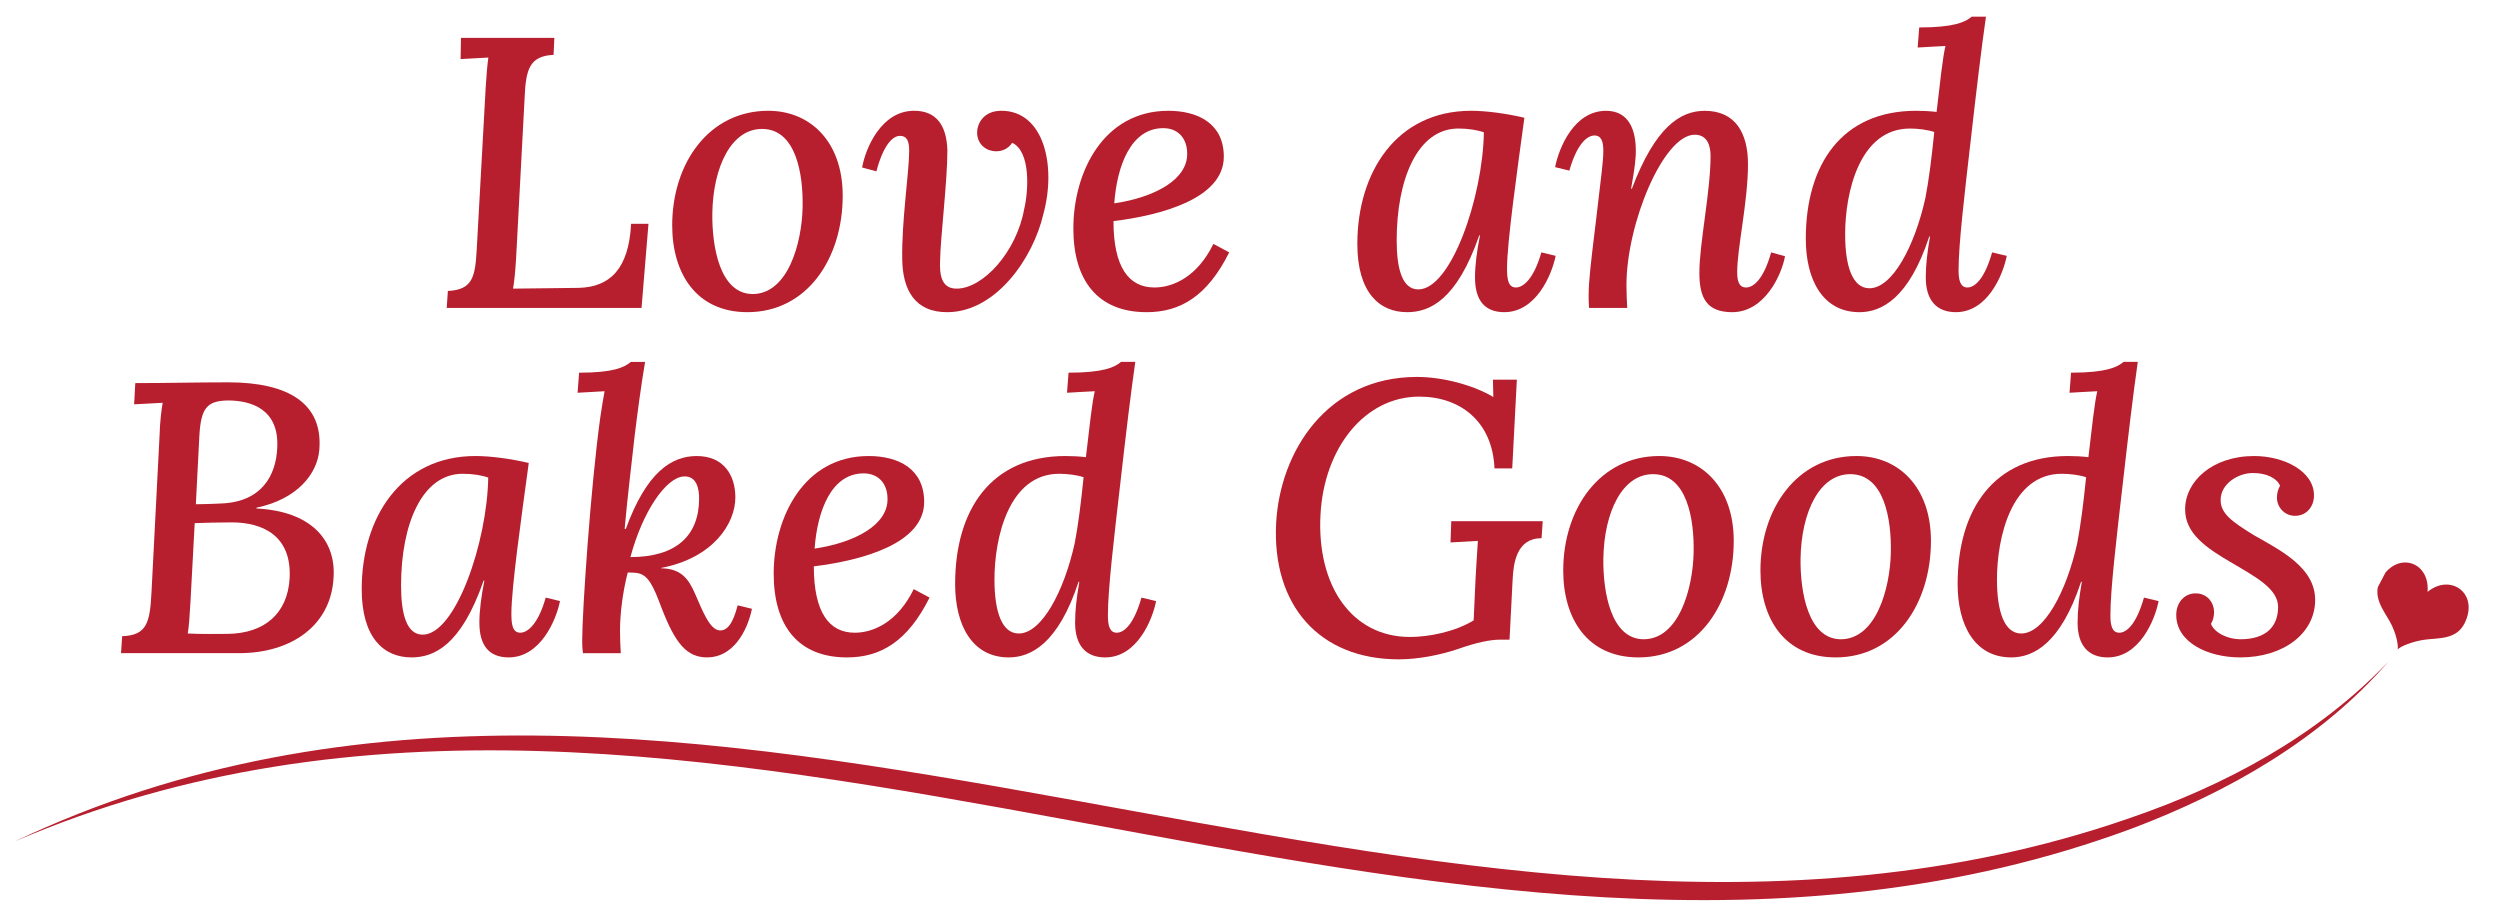 <?xml version="1.0" encoding="utf-8"?>
<!-- Generator: Adobe Illustrator 27.5.0, SVG Export Plug-In . SVG Version: 6.00 Build 0)  -->
<svg version="1.1" id="Layer_1" xmlns="http://www.w3.org/2000/svg" xmlns:xlink="http://www.w3.org/1999/xlink" x="0px" y="0px"
	 viewBox="0 0 246.211 89.652" enable-background="new 0 0 246.211 89.652" xml:space="preserve">
<g id="Layer_2_00000089570228467253842480000006507914483306197951_" display="none">
	<rect x="-22.69" y="-4.666" display="inline" fill="#AF3583" width="284.988" height="208.83"/>
</g>
<g id="Layer_1_00000169551849635797782400000014364514481888522909_">
	<g>
		<rect x="-10.455" y="1.637" fill="none" width="261.176" height="65.862"/>
		<path fill="#B71F2E" d="M54.518,5.402c-2.355,0.114-2.736,1.406-2.85,4.217l-0.836,15.73c-0.076,1.368-0.19,2.432-0.304,3.077
			l6.459-0.076c3.115-0.076,4.939-1.9,5.167-6.307h1.71l-0.684,8.283H43.994l0.114-1.672c2.47-0.114,2.698-1.406,2.85-4.217
			l0.874-15.806c0.076-1.14,0.152-2.242,0.266-2.963c-0.874,0.038-1.938,0.114-2.736,0.152L45.4,3.73h9.195L54.518,5.402z"/>
		<path fill="#B71F2E" d="M82.994,19.27c0,6.117-3.457,11.474-9.384,11.474c-5.053,0-7.409-3.837-7.409-8.549
			c0-6.117,3.61-11.284,9.461-11.284C79.802,10.911,82.994,13.951,82.994,19.27z M70.152,21.018
			c-0.038,3.343,0.76,7.865,3.914,7.941c3.533,0.038,4.901-5.015,4.977-8.511c0.076-3.306-0.646-7.713-3.951-7.751
			C72.052,12.659,70.228,16.382,70.152,21.018z"/>
		<path fill="#B71F2E" d="M102.762,21.056c-1.026,4.445-4.712,9.65-9.423,9.688c-3.268,0.038-4.445-2.242-4.483-5.205
			c-0.076-3.686,0.684-8.625,0.684-10.677c0-0.912-0.189-1.481-0.911-1.481s-1.634,0.912-2.318,3.495l-1.405-0.38
			c0.342-1.938,1.899-5.547,5.053-5.585c2.318-0.038,3.268,1.52,3.344,3.875c0,3.153-0.684,8.511-0.722,10.98
			c-0.038,1.102,0.038,2.698,1.672,2.66c2.583-0.038,5.851-3.609,6.611-7.827c0.417-1.71,0.684-5.661-1.179-6.535
			c-0.38,0.57-0.949,0.836-1.596,0.836c-0.798,0-1.823-0.532-1.861-1.824c0-0.874,0.607-2.166,2.394-2.166
			C102.801,10.911,104.054,16.306,102.762,21.056z"/>
		<path fill="#B71F2E" d="M120.527,15.433c0,4.141-6.23,5.775-10.866,6.345c0,4.56,1.52,6.535,4.027,6.535
			c1.899,0,4.256-1.102,5.813-4.293l1.558,0.836c-2.166,4.332-4.825,5.889-8.131,5.889c-4.787,0-7.219-3.078-7.219-8.245
			c0-5.547,2.963-11.588,9.347-11.588C117.981,10.911,120.527,12.165,120.527,15.433z M109.737,20.03
			c4.027-0.608,7.219-2.356,7.181-4.901c0-1.482-0.874-2.508-2.355-2.508C111.371,12.621,110.003,16.344,109.737,20.03z"/>
		<path fill="#B71F2E" d="M150.128,11.595c-0.722,5.319-1.709,12.311-1.709,14.818c0,0.988,0.075,1.9,0.873,1.9
			c0.76,0,1.786-0.912,2.508-3.458l1.406,0.342c-0.38,1.9-1.938,5.547-5.054,5.547c-1.938,0-2.888-1.178-2.888-3.419
			c0-1.178,0.19-2.66,0.494-4.142h-0.076c-2.241,6.459-4.939,7.561-7.104,7.561c-2.735,0-4.901-1.938-4.901-6.725
			c0-7.029,3.837-13.108,11.208-13.108C146.367,10.911,148.343,11.177,150.128,11.595z M137.551,23.677
			c0,2.85,0.57,4.825,2.128,4.825c3.229,0,6.345-9.042,6.459-15.464c-0.607-0.228-1.52-0.38-2.508-0.38
			C139.603,12.659,137.551,17.636,137.551,23.677z"/>
		<path fill="#B71F2E" d="M167.361,26.869c0-2.888,1.103-8.017,1.103-11.512c0-0.988-0.305-2.09-1.559-2.09
			c-3.077,0-6.725,8.739-6.725,14.818c0,0.722,0.038,1.596,0.076,2.242h-3.762c-0.038-0.57-0.038-0.836-0.038-1.254
			c0-1.406,0.229-3.306,0.722-7.333c0.57-4.863,0.723-5.851,0.723-6.915c0-0.874-0.19-1.481-0.874-1.481
			c-0.76,0-1.748,0.912-2.47,3.458l-1.406-0.342c0.38-1.899,1.862-5.547,5.016-5.547c2.241,0,3.039,1.862,2.926,4.407
			c-0.076,1.254-0.305,2.318-0.456,3.268h0.076c2.317-6.117,4.787-7.675,7.181-7.675c3.077,0,4.255,2.28,4.255,5.243
			c0,3.724-1.063,8.245-1.063,10.638c0,0.912,0.19,1.52,0.874,1.52c0.76,0,1.748-0.874,2.47-3.458l1.367,0.38
			c-0.342,1.862-2.014,5.509-5.205,5.509C168.083,30.744,167.361,29.338,167.361,26.869z"/>
		<path fill="#B71F2E" d="M177.843,23.525c0-7.371,3.571-12.614,10.866-12.614c0.607,0,1.443,0.038,2.014,0.114
			c0.342-2.925,0.607-5.395,0.874-6.497c-0.874,0.038-1.938,0.114-2.735,0.152l0.151-1.976c3.42,0,4.56-0.532,5.167-1.063h1.406
			c-0.456,3.191-0.912,6.991-1.52,12.348c-0.57,4.977-1.178,10.03-1.178,12.614c0,0.95,0.151,1.71,0.873,1.71
			c0.761,0,1.71-0.912,2.432-3.458l1.444,0.342c-0.38,1.9-1.899,5.547-5.016,5.547c-1.899,0-2.963-1.178-2.963-3.419
			c0-1.292,0.151-2.47,0.418-4.027H190c-2.014,6.117-4.712,7.447-6.877,7.447C179.515,30.744,177.843,27.553,177.843,23.525z
			 M189.622,19.498c0.342-1.786,0.607-3.875,0.873-6.497c-0.646-0.228-1.633-0.342-2.394-0.342c-4.977,0-6.383,6.307-6.383,10.411
			c0,3.153,0.722,5.319,2.394,5.319C186.354,28.389,188.557,24.285,189.622,19.498z"/>
		<path fill="#B71F2E" d="M31.447,44.303c-0.19,2.355-2.166,4.863-6.193,5.699v0.076c5.395,0.266,7.827,3.116,7.599,6.763
			c-0.228,4.75-4.142,7.485-9.309,7.485H11.918l0.114-1.672c2.47-0.076,2.736-1.405,2.888-4.331l0.798-15.502
			c0.038-1.368,0.19-2.508,0.304-3.153c-0.874,0.038-2.014,0.114-2.812,0.152l0.114-2.09c3.04,0,5.965-0.076,9.157-0.076
			C28.408,37.654,31.827,39.744,31.447,44.303z M19.175,51.522l-0.418,7.789c-0.076,1.368-0.152,2.432-0.266,3.078
			c1.216,0.076,3.192,0.038,3.914,0.038c3.647-0.038,5.927-2.014,6.117-5.472c0.228-4.141-2.583-5.509-5.699-5.509
			C21.379,51.446,20.315,51.484,19.175,51.522z M19.631,42.973l-0.342,6.687c0.836,0,1.71-0.038,2.508-0.076
			c3.952-0.152,5.396-2.736,5.509-5.509c0.19-3.762-2.545-4.635-4.863-4.635C20.391,39.478,19.783,40.162,19.631,42.973z"/>
		<path fill="#B71F2E" d="M52.074,45.595c-0.722,5.319-1.71,12.311-1.71,14.818c0,0.987,0.076,1.899,0.874,1.899
			c0.76,0,1.786-0.912,2.507-3.458l1.406,0.343c-0.38,1.899-1.938,5.547-5.053,5.547c-1.938,0-2.887-1.178-2.887-3.42
			c0-1.178,0.19-2.659,0.494-4.142h-0.076c-2.242,6.46-4.939,7.562-7.105,7.562c-2.736,0-4.901-1.938-4.901-6.725
			c0-7.029,3.837-13.108,11.208-13.108C48.312,44.911,50.288,45.177,52.074,45.595z M39.498,57.677c0,2.85,0.57,4.826,2.127,4.826
			c3.229,0,6.345-9.043,6.459-15.464c-0.608-0.228-1.52-0.38-2.507-0.38C41.55,46.659,39.498,51.636,39.498,57.677z"/>
		<path fill="#B71F2E" d="M65.128,59.805c-0.798-2.128-1.292-3.229-2.432-3.381c-0.304-0.038-0.57-0.038-0.874-0.038
			c-0.494,1.9-0.76,4.066-0.76,5.737c0,0.761,0.038,1.559,0.076,2.204h-3.724c-0.076-0.57-0.076-0.836-0.076-1.292
			c0-2.812,0.836-15.16,1.786-21.96c0.19-1.216,0.266-1.748,0.418-2.546c-0.836,0.038-1.9,0.114-2.66,0.152l0.152-1.976
			c3.382,0,4.483-0.532,5.091-1.063h1.406c-0.38,2.204-0.76,5.091-1.026,7.257c-0.342,3.078-0.722,6.193-0.988,9.194h0.114
			c2.051-5.623,4.521-7.181,6.991-7.181c2.66,0,3.799,1.899,3.799,4.065c0,2.583-2.166,5.965-7.295,6.953v0.038
			c1.9,0.038,2.66,0.95,3.344,2.545c0.76,1.748,1.444,3.496,2.394,3.572c0.722,0.037,1.292-0.57,1.786-2.47l1.406,0.342
			c-0.494,2.355-1.938,4.787-4.407,4.787C67.635,64.744,66.496,63.376,65.128,59.805z M68.851,49.09c0-0.95-0.228-2.242-1.52-2.166
			c-1.786,0.114-4.065,3.533-5.243,7.941C66.572,54.866,68.851,52.776,68.851,49.09z"/>
		<path fill="#B71F2E" d="M91.016,49.433c0,4.141-6.231,5.775-10.867,6.345c0,4.56,1.52,6.535,4.028,6.535
			c1.899,0,4.255-1.102,5.812-4.293l1.558,0.835c-2.165,4.332-4.825,5.89-8.131,5.89c-4.787,0-7.219-3.077-7.219-8.245
			c0-5.547,2.964-11.588,9.347-11.588C88.47,44.911,91.016,46.165,91.016,49.433z M80.226,54.03
			c4.027-0.608,7.218-2.356,7.181-4.901c0-1.482-0.874-2.508-2.356-2.508C81.859,46.621,80.491,50.344,80.226,54.03z"/>
		<path fill="#B71F2E" d="M94.065,57.525c0-7.371,3.571-12.614,10.866-12.614c0.607,0,1.443,0.038,2.014,0.114
			c0.342-2.925,0.607-5.395,0.874-6.497c-0.874,0.038-1.938,0.114-2.735,0.152l0.151-1.976c3.42,0,4.56-0.532,5.167-1.063h1.406
			c-0.456,3.191-0.912,6.991-1.52,12.348c-0.57,4.977-1.178,10.031-1.178,12.614c0,0.95,0.151,1.71,0.873,1.71
			c0.761,0,1.71-0.912,2.432-3.458l1.444,0.343c-0.38,1.899-1.899,5.547-5.016,5.547c-1.899,0-2.963-1.178-2.963-3.42
			c0-1.291,0.151-2.47,0.418-4.027h-0.076c-2.014,6.117-4.712,7.447-6.877,7.447C95.737,64.744,94.065,61.553,94.065,57.525z
			 M105.843,53.498c0.342-1.786,0.607-3.875,0.874-6.497c-0.646-0.228-1.634-0.342-2.395-0.342c-4.977,0-6.383,6.307-6.383,10.411
			c0,3.153,0.722,5.319,2.394,5.319C102.576,62.389,104.779,58.285,105.843,53.498z"/>
		<path fill="#B71F2E" d="M125.68,51.522c0.38-7.067,5.015-14.4,13.867-14.4c2.47,0,5.472,0.76,7.523,1.976l-0.038-1.709h2.355
			l-0.456,8.739h-1.747c-0.19-4.56-3.306-7.067-7.409-7.067c-5.396,0-9.385,5.091-9.727,11.626
			c-0.38,6.991,3.077,12.044,8.814,12.044c1.824,0,4.407-0.494,6.27-1.634l0.189-4.142c0.076-1.292,0.152-2.622,0.229-3.685
			c-0.836,0.038-1.938,0.114-2.698,0.152l0.076-2.09h9.005l-0.114,1.672c-2.47,0-2.773,2.47-2.85,4.104l-0.304,5.889h-0.95
			c-0.987,0-2.394,0.305-4.104,0.912c-1.671,0.57-3.875,1.026-5.851,1.026C129.935,64.935,125.262,59.615,125.68,51.522z"/>
		<path fill="#B71F2E" d="M170.746,53.27c0,6.117-3.457,11.474-9.385,11.474c-5.053,0-7.408-3.838-7.408-8.549
			c0-6.117,3.609-11.284,9.46-11.284C167.554,44.911,170.746,47.951,170.746,53.27z M157.904,55.018
			c-0.038,3.344,0.76,7.865,3.913,7.94c3.534,0.038,4.901-5.015,4.978-8.51c0.076-3.306-0.646-7.713-3.951-7.751
			C159.803,46.659,157.98,50.382,157.904,55.018z"/>
		<path fill="#B71F2E" d="M190.168,53.27c0,6.117-3.457,11.474-9.385,11.474c-5.053,0-7.408-3.838-7.408-8.549
			c0-6.117,3.609-11.284,9.46-11.284C186.976,44.911,190.168,47.951,190.168,53.27z M177.326,55.018
			c-0.038,3.344,0.76,7.865,3.913,7.94c3.534,0.038,4.901-5.015,4.978-8.51c0.076-3.306-0.646-7.713-3.951-7.751
			C179.225,46.659,177.402,50.382,177.326,55.018z"/>
		<path fill="#B71F2E" d="M192.796,57.525c0-7.371,3.571-12.614,10.866-12.614c0.607,0,1.443,0.038,2.014,0.114
			c0.342-2.925,0.607-5.395,0.874-6.497c-0.874,0.038-1.938,0.114-2.735,0.152l0.151-1.976c3.42,0,4.56-0.532,5.167-1.063h1.406
			c-0.456,3.191-0.912,6.991-1.52,12.348c-0.57,4.977-1.178,10.031-1.178,12.614c0,0.95,0.151,1.71,0.873,1.71
			c0.761,0,1.71-0.912,2.432-3.458l1.444,0.343c-0.38,1.899-1.899,5.547-5.016,5.547c-1.899,0-2.963-1.178-2.963-3.42
			c0-1.291,0.151-2.47,0.418-4.027h-0.076c-2.014,6.117-4.712,7.447-6.877,7.447C194.468,64.744,192.796,61.553,192.796,57.525z
			 M204.574,53.498c0.342-1.786,0.607-3.875,0.874-6.497c-0.646-0.228-1.634-0.342-2.395-0.342c-4.977,0-6.383,6.307-6.383,10.411
			c0,3.153,0.722,5.319,2.394,5.319C201.306,62.389,203.51,58.285,204.574,53.498z"/>
		<path fill="#B71F2E" d="M214.326,60.564c0-1.254,0.836-2.127,1.9-2.127c1.14,0,1.823,0.873,1.823,1.861
			c0,0.38-0.076,0.76-0.304,1.14c0.342,0.912,1.71,1.52,2.888,1.52c2.546,0,3.724-1.254,3.724-3.191
			c0-1.785-2.242-2.964-4.483-4.293c-2.698-1.558-4.674-2.964-4.674-5.319c0-2.736,2.66-5.243,6.802-5.243
			c2.925,0,5.889,1.481,5.889,3.875c0,1.14-0.76,2.014-1.861,2.014c-1.064,0-1.786-0.874-1.786-1.786c0-0.38,0.076-0.76,0.304-1.178
			c-0.304-0.722-1.292-1.253-2.659-1.253c-1.482,0-3.191,1.063-3.191,2.659c0,1.33,1.102,2.128,3.268,3.458
			c2.659,1.52,6.041,3.192,6.041,6.383c0,3.268-3.078,5.661-7.371,5.661C217.366,64.744,214.326,63.225,214.326,60.564z"/>
	</g>
	<path fill="#B71F2E" d="M1.428,82.877c66.924-31.772,140.04,21.359,208.253-2.285c9.454-3.229,18.552-8.095,25.535-15.431
		c-6.651,7.678-15.767,12.84-25.179,16.408C141.792,106.92,69.071,53.787,1.428,82.877L1.428,82.877z"/>
	<g>
		<g>
			<g>
				<defs>
					
						<rect id="SVGID_1_" x="233.908" y="55.636" transform="matrix(0.464 -0.886 0.886 0.464 74.241 243.286)" width="8.24" height="9.396"/>
				</defs>
				<clipPath id="SVGID_00000026121212036444788080000012650448604915399553_">
					<use xlink:href="#SVGID_1_"  overflow="visible"/>
				</clipPath>
				<g clip-path="url(#SVGID_00000026121212036444788080000012650448604915399553_)">
					<g>
						<defs>
							
								<rect id="SVGID_00000150812592413965126750000007648460416179040186_" x="233.908" y="55.636" transform="matrix(0.464 -0.886 0.886 0.464 74.241 243.286)" width="8.24" height="9.396"/>
						</defs>
						<clipPath id="SVGID_00000183962782081239342350000008725803783774951557_">
							<use xlink:href="#SVGID_00000150812592413965126750000007648460416179040186_"  overflow="visible"/>
						</clipPath>
						
							<path clip-path="url(#SVGID_00000183962782081239342350000008725803783774951557_)" fill-rule="evenodd" clip-rule="evenodd" fill="#B71F2E" d="
							M239.079,58.29c0.24-3.071-3.105-4.068-4.645-1.161c-0.846,1.596,0.301,2.955,0.938,4.102
							c0.618,1.112,0.845,2.311,0.762,2.727c0.275-0.308,1.476-0.793,2.672-0.96c1.307-0.183,3.075,0.026,3.899-1.582
							C244.208,58.481,241.357,56.408,239.079,58.29"/>
					</g>
				</g>
			</g>
		</g>
	</g>
</g>
<g id="dash">
</g>
<g id="Layer_4" display="none">
</g>
<g id="Layer_3" display="none">
	<g display="inline">
		<rect x="-47.16" y="-12.313" fill="none" width="361.693" height="27.671"/>
		<path d="M20.721-1.183l-5.28-9.51h3.39l2.4,4.65c0.2,0.36,0.49,0.92,0.87,1.68l0.63,1.26h0.12c0.54-1.24,0.99-2.22,1.35-2.94
			l2.31-4.65h3.24l-5.28,9.66l5.64,9.99h-3.39l-2.61-4.92l-1.62-3.18h-0.12c-0.36,0.8-0.86,1.86-1.5,3.18l-2.55,4.92h-3.24
			L20.721-1.183z"/>
		<path d="M36.592-1.183l-5.28-9.51h3.39l2.4,4.65c0.2,0.36,0.49,0.92,0.87,1.68l0.63,1.26h0.12c0.54-1.24,0.99-2.22,1.35-2.94
			l2.31-4.65h3.24l-5.28,9.66l5.64,9.99h-3.39l-2.61-4.92l-1.62-3.18h-0.12c-0.36,0.8-0.86,1.86-1.5,3.18l-2.55,4.92h-3.24
			L36.592-1.183z"/>
		<path d="M52.462-1.183l-5.28-9.51h3.39l2.4,4.65c0.2,0.36,0.49,0.92,0.87,1.68l0.63,1.26h0.12c0.54-1.24,0.99-2.22,1.35-2.94
			l2.31-4.65h3.24l-5.28,9.66l5.64,9.99h-3.39l-2.61-4.92l-1.62-3.18h-0.12c-0.36,0.8-0.86,1.86-1.5,3.18l-2.55,4.92h-3.24
			L52.462-1.183z"/>
		<path d="M68.331-1.183l-5.28-9.51h3.39l2.4,4.65c0.2,0.36,0.49,0.92,0.87,1.68l0.63,1.26h0.12c0.54-1.24,0.99-2.22,1.35-2.94
			l2.31-4.65h3.24l-5.28,9.66l5.64,9.99h-3.39l-2.61-4.92l-1.62-3.18h-0.12c-0.36,0.8-0.86,1.86-1.5,3.18l-2.55,4.92h-3.24
			L68.331-1.183z"/>
		<path d="M84.201-1.183l-5.28-9.51h3.39l2.4,4.65c0.2,0.36,0.49,0.92,0.87,1.68l0.63,1.26h0.12c0.54-1.24,0.99-2.22,1.35-2.94
			l2.31-4.65h3.24l-5.28,9.66l5.64,9.99h-3.39l-2.61-4.92l-1.62-3.18h-0.12c-0.36,0.8-0.86,1.86-1.5,3.18l-2.55,4.92h-3.24
			L84.201-1.183z"/>
		<path d="M100.072-1.183l-5.28-9.51h3.39l2.4,4.65c0.2,0.36,0.49,0.92,0.87,1.68l0.631,1.26h0.12c0.54-1.24,0.989-2.22,1.35-2.94
			l2.31-4.65h3.24l-5.28,9.66l5.641,9.99h-3.391l-2.609-4.92l-1.62-3.18h-0.12c-0.36,0.8-0.86,1.86-1.5,3.18l-2.55,4.92h-3.24
			L100.072-1.183z"/>
		<path d="M115.941-1.183l-5.279-9.51h3.39l2.4,4.65c0.199,0.36,0.489,0.92,0.87,1.68l0.63,1.26h0.12
			c0.54-1.24,0.989-2.22,1.35-2.94l2.31-4.65h3.24l-5.28,9.66l5.641,9.99h-3.391l-2.609-4.92l-1.62-3.18h-0.12
			c-0.36,0.8-0.86,1.86-1.5,3.18l-2.55,4.92h-3.24L115.941-1.183z"/>
		<path d="M131.811-1.183l-5.279-9.51h3.39l2.4,4.65c0.199,0.36,0.489,0.92,0.87,1.68l0.63,1.26h0.12
			c0.54-1.24,0.989-2.22,1.35-2.94l2.31-4.65h3.24l-5.28,9.66l5.641,9.99h-3.391l-2.609-4.92l-1.62-3.18h-0.12
			c-0.36,0.8-0.86,1.86-1.5,3.18l-2.55,4.92h-3.24L131.811-1.183z"/>
		<path d="M147.681-1.183l-5.279-9.51h3.39l2.4,4.65c0.199,0.36,0.489,0.92,0.87,1.68l0.63,1.26h0.12
			c0.54-1.24,0.989-2.22,1.35-2.94l2.31-4.65h3.24l-5.28,9.66l5.641,9.99h-3.391l-2.609-4.92l-1.62-3.18h-0.12
			c-0.36,0.8-0.86,1.86-1.5,3.18l-2.55,4.92h-3.24L147.681-1.183z"/>
		<path d="M163.551-1.183l-5.279-9.51h3.39l2.4,4.65c0.199,0.36,0.489,0.92,0.87,1.68l0.63,1.26h0.12
			c0.54-1.24,0.989-2.22,1.35-2.94l2.31-4.65h3.24l-5.28,9.66l5.641,9.99h-3.391l-2.609-4.92l-1.62-3.18h-0.12
			c-0.36,0.8-0.86,1.86-1.5,3.18l-2.55,4.92h-3.24L163.551-1.183z"/>
		<path d="M179.421-1.183l-5.279-9.51h3.39l2.4,4.65c0.199,0.36,0.489,0.92,0.87,1.68l0.63,1.26h0.12
			c0.54-1.24,0.989-2.22,1.35-2.94l2.31-4.65h3.24l-5.28,9.66l5.641,9.99h-3.391l-2.609-4.92l-1.62-3.18h-0.12
			c-0.36,0.8-0.86,1.86-1.5,3.18l-2.55,4.92h-3.24L179.421-1.183z"/>
		<path d="M195.291-1.183l-5.279-9.51h3.39l2.4,4.65c0.199,0.36,0.489,0.92,0.87,1.68l0.63,1.26h0.12
			c0.54-1.24,0.989-2.22,1.35-2.94l2.31-4.65h3.24l-5.28,9.66l5.641,9.99h-3.391l-2.609-4.92l-1.62-3.18h-0.12
			c-0.36,0.8-0.86,1.86-1.5,3.18l-2.55,4.92h-3.24L195.291-1.183z"/>
		<path d="M211.161-1.183l-5.279-9.51h3.39l2.4,4.65c0.199,0.36,0.489,0.92,0.87,1.68l0.63,1.26h0.12
			c0.54-1.24,0.989-2.22,1.35-2.94l2.31-4.65h3.24l-5.28,9.66l5.641,9.99h-3.391l-2.609-4.92l-1.62-3.18h-0.12
			c-0.36,0.8-0.86,1.86-1.5,3.18l-2.55,4.92h-3.24L211.161-1.183z"/>
		<path d="M227.031-1.183l-5.279-9.51h3.39l2.4,4.65c0.199,0.36,0.489,0.92,0.87,1.68l0.63,1.26h0.12
			c0.54-1.24,0.989-2.22,1.35-2.94l2.31-4.65h3.24l-5.28,9.66l5.641,9.99h-3.391l-2.609-4.92l-1.62-3.18h-0.12
			c-0.36,0.8-0.86,1.86-1.5,3.18l-2.55,4.92h-3.24L227.031-1.183z"/>
		<path d="M242.901-1.183l-5.279-9.51h3.39l2.4,4.65c0.199,0.36,0.489,0.92,0.87,1.68l0.63,1.26h0.12
			c0.54-1.24,0.989-2.22,1.35-2.94l2.31-4.65h3.24l-5.28,9.66l5.641,9.99h-3.391l-2.609-4.92l-1.62-3.18h-0.12
			c-0.36,0.8-0.86,1.86-1.5,3.18l-2.55,4.92h-3.24L242.901-1.183z"/>
	</g>
</g>
</svg>
